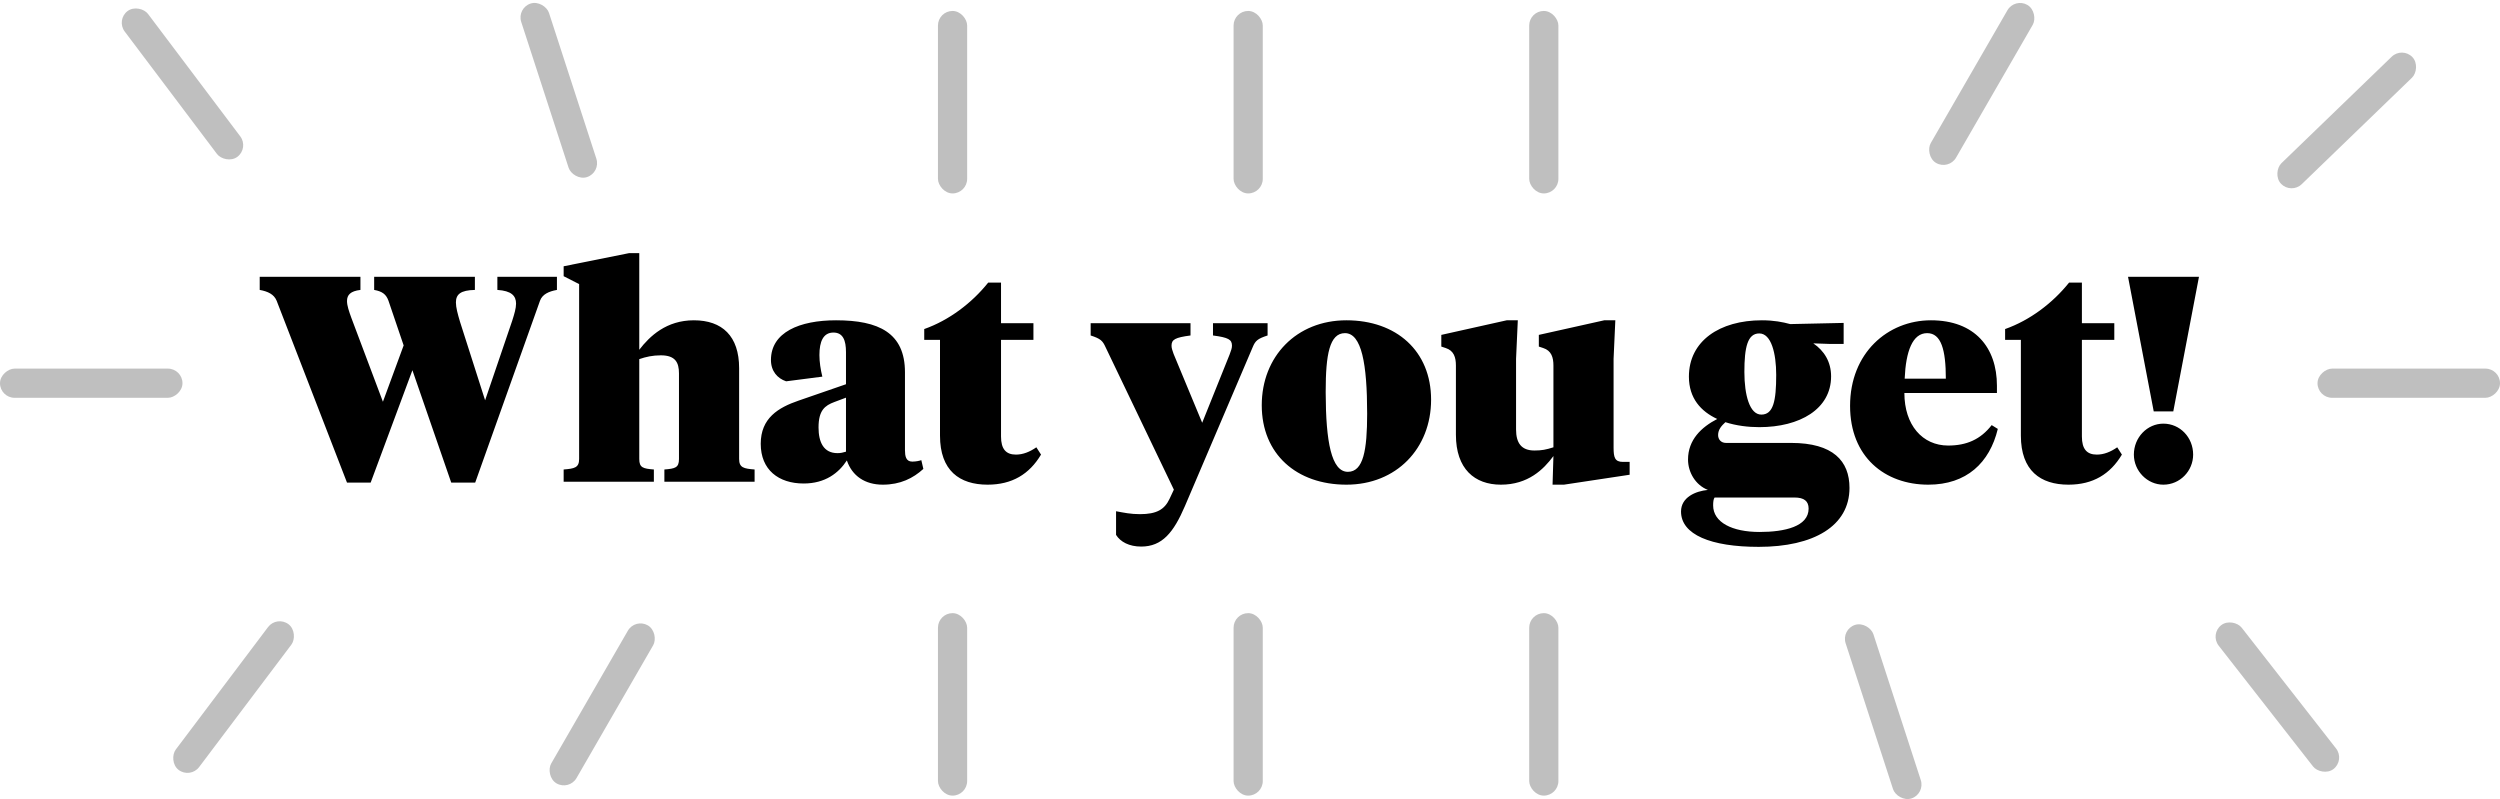 <?xml version="1.0" encoding="UTF-8"?>
<svg width="685px" height="219px" viewBox="0 0 685 219" version="1.1" xmlns="http://www.w3.org/2000/svg" xmlns:xlink="http://www.w3.org/1999/xlink">
    <!-- Generator: Sketch 61.2 (89653) - https://sketch.com -->
    <title>whatyouget</title>
    <desc>Created with Sketch.</desc>
    <g id="Page-1" stroke="none" stroke-width="1" fill="none" fill-rule="evenodd">
        <g id="derek.pizza" transform="translate(-378, -1624)" fill="#000000">
            <g id="whatyouget" transform="translate(378, 1623)">
                <rect id="Rectangle" opacity="0.25" x="338" y="4" width="8" height="50" rx="4"></rect>
                <rect id="Rectangle-Copy-3" opacity="0.25" x="338" y="169" width="8" height="50" rx="4"></rect>
                <rect id="Rectangle-Copy-9" opacity="0.25" x="419" y="169" width="8" height="50" rx="4"></rect>
                <rect id="Rectangle-Copy-10" opacity="0.25" x="419" y="4" width="8" height="50" rx="4"></rect>
                <rect id="Rectangle-Copy-8" opacity="0.25" x="257" y="169" width="8" height="50" rx="4"></rect>
                <rect id="Rectangle-Copy-12" opacity="0.25" transform="translate(165, 194) rotate(-330) translate(-165, -194) " x="161" y="169" width="8" height="50" rx="4"></rect>
                <rect id="Rectangle-Copy-17" opacity="0.25" transform="translate(64, 192) rotate(-323) translate(-64, -192) " x="60" y="167" width="8" height="50" rx="4"></rect>
                <rect id="Rectangle-Copy-13" opacity="0.25" transform="translate(543, 24) rotate(-330) translate(-543, -24) " x="539" y="-1" width="8" height="50" rx="4"></rect>
                <rect id="Rectangle-Copy-14" opacity="0.25" transform="translate(643, 34) rotate(-314) translate(-643, -34) " x="639" y="9" width="8" height="50" rx="4"></rect>
                <rect id="Rectangle-Copy-11" opacity="0.25" x="257" y="4" width="8" height="50" rx="4"></rect>
                <rect id="Rectangle-Copy-4" opacity="0.25" transform="translate(25, 106) rotate(-270) translate(-25, -106) " x="21" y="81" width="8" height="50" rx="4"></rect>
                <rect id="Rectangle-Copy-6" opacity="0.25" transform="translate(153.109, 25.746) rotate(-198) translate(-153.109, -25.746) " x="149.109" y="0.746" width="8" height="50" rx="4"></rect>
                <rect id="Rectangle-Copy-15" opacity="0.25" transform="translate(50, 24) rotate(-217) translate(-50, -24) " x="46" y="-1" width="8" height="50" rx="4"></rect>
                <rect id="Rectangle-Copy-7" opacity="0.25" transform="translate(516, 196) rotate(-198) translate(-516, -196) " x="512" y="171" width="8" height="50" rx="4"></rect>
                <rect id="Rectangle-Copy-16" opacity="0.25" transform="translate(624, 192) rotate(-218) translate(-624, -192) " x="620" y="167" width="8" height="50" rx="4"></rect>
                <rect id="Rectangle-Copy-5" opacity="0.25" transform="translate(660, 106) rotate(-270) translate(-660, -106) " x="656" y="81" width="8" height="50" rx="4"></rect>
                <path d="M101.56,133.24 L113,102.44 L123.64,133.24 L130.2,133.24 L147.96,83.4 C148.6,81.64 150.36,80.84 152.6,80.44 L152.6,76.84 L136.28,76.84 L136.28,80.44 C140.12,80.68 141.4,82.04 141.4,84.2 C141.4,85.48 140.92,87.08 140.36,88.84 L132.92,110.68 L126.04,89.16 C125.4,87 124.92,85.24 124.92,83.88 C124.92,81.64 126.2,80.52 130.12,80.44 L130.12,76.84 L102.52,76.84 L102.52,80.44 C104.76,80.84 105.8,81.64 106.44,83.4 L110.6,95.64 L104.92,111.08 L96.28,88.12 C95.64,86.36 95.08,84.76 95.08,83.48 C95.08,81.8 96.04,80.76 98.76,80.44 L98.76,76.84 L71.16,76.84 L71.16,80.44 C73.4,80.84 75.08,81.64 75.8,83.4 L95.08,133.24 L101.56,133.24 Z M179.16,133 L179.16,129.64 C176.2,129.4 175.16,129.16 175.16,126.76 L175.16,99.4 C177,98.76 178.84,98.36 181.08,98.36 C185.08,98.36 186.04,100.36 186.04,103.32 L186.04,126.76 C186.04,129.16 185,129.4 182.04,129.64 L182.04,133 L206.76,133 L206.76,129.64 C203.8,129.4 202.52,129.16 202.52,126.76 L202.52,101.88 C202.52,93.08 197.88,88.76 190.12,88.76 C182.6,88.76 178.04,93.08 175.16,96.84 L175.16,70.36 L172.36,70.36 L154.44,73.96 L154.44,76.68 L158.68,78.84 L158.68,126.76 C158.68,129.16 157.4,129.4 154.44,129.64 L154.44,133 L179.16,133 Z M241.88,133.8 C246.68,133.8 250.2,132.04 253,129.48 L252.44,127.08 C252.04,127.24 251,127.48 249.96,127.48 C248.181,127.48 247.973,125.91 247.961,124.36 L247.96,103 C247.96,92.2 240.76,88.76 229.08,88.76 C219.08,88.76 211.24,92.04 211.24,99.64 C211.24,102.68 213,104.68 215.4,105.48 L225.32,104.2 C224.84,102.2 224.52,100.2 224.52,98.28 C224.52,94.6 225.56,92.12 228.36,92.12 C231,92.12 231.8,94.28 231.8,97.48 L231.8,106.28 L218.84,110.76 C213.24,112.68 208.44,115.56 208.44,122.6 C208.44,129.72 213.32,133.48 220.2,133.48 C226.12,133.48 229.8,130.6 232.04,127.16 C233.48,131.4 237,133.8 241.88,133.8 Z M229.48,125.16 C225.64,125.16 224.28,122.12 224.28,118.12 C224.28,113.4 226.04,112.12 228.6,111.16 L231.8,109.96 L231.8,124.76 C231,125 230.36,125.16 229.48,125.16 Z M270.6,133.8 C277.32,133.8 282.04,130.92 285.24,125.56 L283.96,123.56 C282.12,124.84 280.28,125.56 278.36,125.56 C275.64,125.56 274.28,124.04 274.28,120.6 L274.28,94.12 L283.16,94.12 L283.16,89.56 L274.28,89.56 L274.28,78.44 L270.76,78.44 C266.28,84.04 260.04,88.76 253.24,91.16 L253.24,94.12 L257.56,94.12 L257.56,120.36 C257.56,129.96 262.92,133.8 270.6,133.8 Z M312.68,150.76 C318.44,150.76 321.56,146.92 324.68,139.64 L343.24,96.12 C343.96,94.36 344.6,93.8 347.32,92.92 L347.32,89.56 L332.36,89.56 L332.36,92.92 C336.6,93.48 337.56,94.04 337.56,95.72 C337.56,96.44 337.32,97 336.92,98.12 L329.4,116.84 L321.56,97.96 C321.24,97 321,96.44 321,95.72 C321,94.04 321.96,93.48 326.2,92.92 L326.2,89.56 L298.84,89.56 L298.84,92.92 C301.56,93.8 302.12,94.36 302.92,96.12 L321.64,135.16 L320.44,137.72 C319.08,140.6 316.92,141.88 312.36,141.88 C309.8,141.88 307.96,141.48 305.8,141.08 L305.8,147.56 C307,149.48 309.4,150.76 312.68,150.76 Z M368.92,133.8 C382.6,133.8 392.12,123.88 392.12,110.52 C392.12,97.16 382.6,88.76 368.92,88.76 C355.24,88.76 345.72,98.68 345.72,112.04 C345.72,125.4 355.24,133.8 368.92,133.8 Z M369.32,130.28 C364.813,130.28 363.276,122.074 363.241,108.675 L363.24,108.2 C363.24,98.2 364.28,92.28 368.52,92.28 C373.08,92.28 374.6,100.68 374.6,114.36 C374.6,124.36 373.56,130.28 369.32,130.28 Z M428.52,133.8 L446.52,131.08 L446.52,127.56 L444.68,127.56 C442.43,127.56 442.136,126.281 442.121,123.724 L442.12,99.32 L442.6,88.76 L439.56,88.76 L421.64,92.76 L421.64,95.96 L422.84,96.36 C425.08,97.08 425.64,98.92 425.64,101.16 L425.64,123.56 C423.64,124.2 422.44,124.44 420.44,124.44 C416.84,124.44 415.4,122.36 415.4,118.68 L415.4,99.32 L415.88,88.76 L412.84,88.76 L394.92,92.76 L394.92,95.96 L396.12,96.36 C398.36,97.08 398.92,98.92 398.92,101.16 L398.92,120.12 C398.92,129.48 404.04,133.8 411.24,133.8 C418.68,133.8 422.92,129.64 425.64,125.96 L425.4,133.8 L428.52,133.8 Z M481.88,150.84 C496.92,150.84 506.76,145.16 506.76,134.68 C506.76,127.32 502.28,122.36 490.76,122.36 L472.92,122.36 C471.56,122.36 470.76,121.4 470.76,120.2 C470.76,118.68 471.72,117.64 472.76,116.68 C475.72,117.64 479,118.04 482.04,118.04 C493.16,118.04 501.72,113.08 501.72,104.12 C501.72,100.12 499.8,97.08 496.84,95.08 L501.4,95.24 L505.16,95.24 L505.16,89.48 L490.52,89.8 C488.44,89.24 486.04,88.76 482.76,88.76 C471.16,88.76 462.76,94.44 462.76,104.2 C462.76,110.12 466.04,113.72 470.52,115.8 C466.2,118.04 462.52,121.48 462.52,126.92 C462.52,130.36 464.52,133.88 467.96,135.24 C464.6,135.56 460.6,137.24 460.6,141.16 C460.6,147.48 468.76,150.84 481.88,150.84 Z M482.6,114.6 C479.4,114.6 477.96,109.24 477.96,102.92 C477.96,96.12 478.84,92.36 482.04,92.36 C485.32,92.36 486.68,97.8 486.68,103.72 C486.68,110.92 485.88,114.6 482.6,114.6 Z M482.12,146.76 C474.6,146.76 469.4,144.12 469.4,139.48 C469.4,138.6 469.48,137.72 469.8,137.32 L491.72,137.32 C494.28,137.32 495.56,138.28 495.56,140.36 C495.56,145.24 489.08,146.76 482.12,146.76 Z M528.36,133.8 C538.84,133.8 545.16,127.8 547.4,118.52 L545.72,117.48 C542.68,121.4 538.84,123.08 533.8,123.08 C526.76,123.08 521.8,117.48 521.8,108.68 L547.16,108.68 L547.16,106.68 C547.16,96.2 541.08,88.76 529.08,88.76 C517.24,88.76 506.92,97.72 506.92,112.2 C506.92,126.2 516.44,133.8 528.36,133.8 Z M533.16,104.76 L521.88,104.76 C522.2,97.24 524.04,92.28 528.04,92.28 C531.88,92.28 533.16,96.84 533.16,104.76 Z M566.76,133.8 C573.48,133.8 578.2,130.92 581.4,125.56 L580.12,123.56 C578.28,124.84 576.44,125.56 574.52,125.56 C571.8,125.56 570.44,124.04 570.44,120.6 L570.44,94.12 L579.32,94.12 L579.32,89.56 L570.44,89.56 L570.44,78.44 L566.92,78.44 C562.44,84.04 556.2,88.76 549.4,91.16 L549.4,94.12 L553.72,94.12 L553.72,120.36 C553.72,129.96 559.08,133.8 566.76,133.8 Z M595.48,113.72 L602.52,76.84 L583.08,76.84 L590.12,113.72 L595.48,113.72 Z M592.76,133.8 C597.32,133.8 600.92,130.04 600.92,125.56 C600.92,120.84 597.32,117.08 592.76,117.08 C588.36,117.08 584.68,120.84 584.68,125.56 C584.68,130.04 588.36,133.8 592.76,133.8 Z" id="Whatyouget!" fill-rule="nonzero"></path>
            </g>
        </g>
    </g>
</svg>